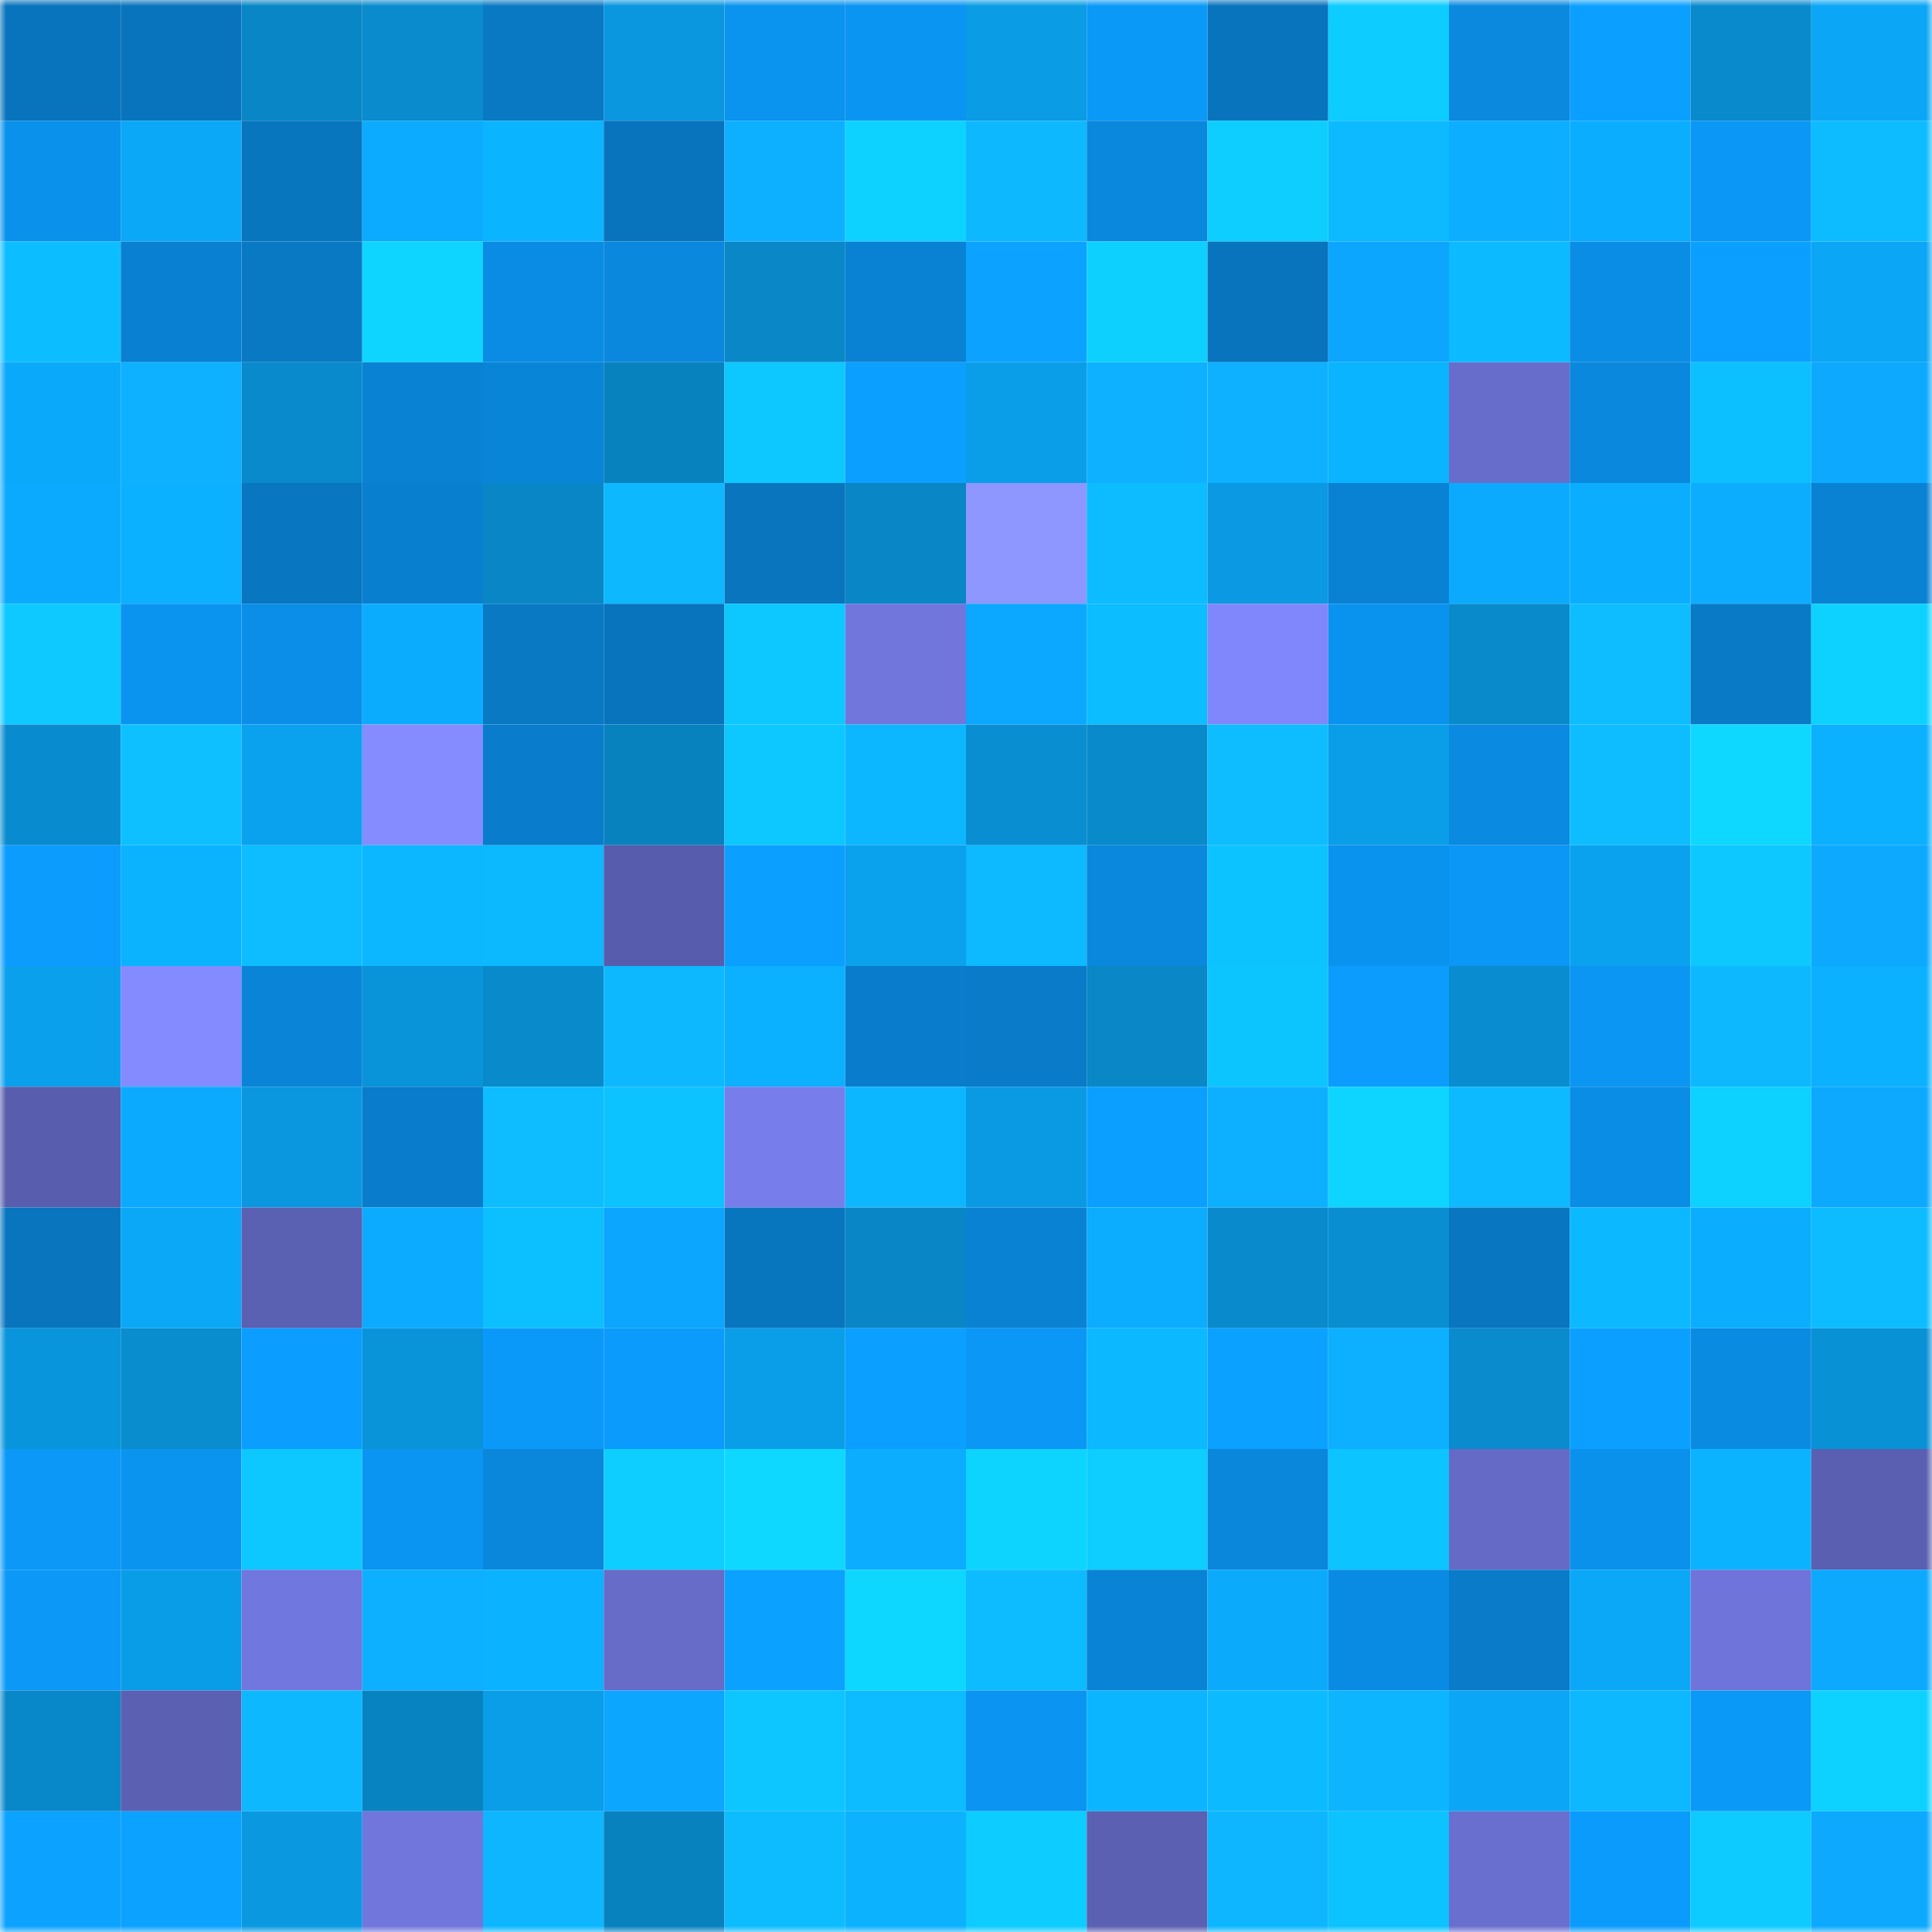 <svg viewBox="0 0 160 160" fill="none" role="img" xmlns="http://www.w3.org/2000/svg" width="240" height="240" name="ens%2Cmfpurrs.eth"><mask id="1831220446" mask-type="alpha" maskUnits="userSpaceOnUse" x="0" y="0" width="160" height="160"><rect width="160" height="160" fill="#FFFFFF"></rect></mask><g mask="url(#1831220446)"><rect x="0" y="0" width="10" height="10" fill="#0874bd"></rect><rect x="10" y="0" width="10" height="10" fill="#0874bd"></rect><rect x="20" y="0" width="10" height="10" fill="#0986c6"></rect><rect x="30" y="0" width="10" height="10" fill="#098bcd"></rect><rect x="40" y="0" width="10" height="10" fill="#0979c4"></rect><rect x="50" y="0" width="10" height="10" fill="#0a97df"></rect><rect x="60" y="0" width="10" height="10" fill="#0a93ef"></rect><rect x="70" y="0" width="10" height="10" fill="#0b95f2"></rect><rect x="80" y="0" width="10" height="10" fill="#0a9ce5"></rect><rect x="90" y="0" width="10" height="10" fill="#0b99f8"></rect><rect x="100" y="0" width="10" height="10" fill="#0874bd"></rect><rect x="110" y="0" width="10" height="10" fill="#0dccff"></rect><rect x="120" y="0" width="10" height="10" fill="#0a89df"></rect><rect x="130" y="0" width="10" height="10" fill="#0ba0ff"></rect><rect x="140" y="0" width="10" height="10" fill="#098acc"></rect><rect x="150" y="0" width="10" height="10" fill="#0ba6f5"></rect><rect x="0" y="10" width="10" height="10" fill="#0a91ec"></rect><rect x="10" y="10" width="10" height="10" fill="#0ba8f7"></rect><rect x="20" y="10" width="10" height="10" fill="#0876bf"></rect><rect x="30" y="10" width="10" height="10" fill="#0cabff"></rect><rect x="40" y="10" width="10" height="10" fill="#0bb4ff"></rect><rect x="50" y="10" width="10" height="10" fill="#0874bd"></rect><rect x="60" y="10" width="10" height="10" fill="#0db0ff"></rect><rect x="70" y="10" width="10" height="10" fill="#0dd2ff"></rect><rect x="80" y="10" width="10" height="10" fill="#0db8ff"></rect><rect x="90" y="10" width="10" height="10" fill="#0a88dd"></rect><rect x="100" y="10" width="10" height="10" fill="#0dceff"></rect><rect x="110" y="10" width="10" height="10" fill="#0dbaff"></rect><rect x="120" y="10" width="10" height="10" fill="#0caeff"></rect><rect x="130" y="10" width="10" height="10" fill="#0badff"></rect><rect x="140" y="10" width="10" height="10" fill="#0b97f5"></rect><rect x="150" y="10" width="10" height="10" fill="#0dbcff"></rect><rect x="0" y="20" width="10" height="10" fill="#0cbeff"></rect><rect x="10" y="20" width="10" height="10" fill="#0980d1"></rect><rect x="20" y="20" width="10" height="10" fill="#0979c4"></rect><rect x="30" y="20" width="10" height="10" fill="#0ed5ff"></rect><rect x="40" y="20" width="10" height="10" fill="#0a8ce4"></rect><rect x="50" y="20" width="10" height="10" fill="#0a88dd"></rect><rect x="60" y="20" width="10" height="10" fill="#0987c7"></rect><rect x="70" y="20" width="10" height="10" fill="#0982d3"></rect><rect x="80" y="20" width="10" height="10" fill="#0ca2ff"></rect><rect x="90" y="20" width="10" height="10" fill="#0dd0ff"></rect><rect x="100" y="20" width="10" height="10" fill="#0874bd"></rect><rect x="110" y="20" width="10" height="10" fill="#0ca6ff"></rect><rect x="120" y="20" width="10" height="10" fill="#0cbbff"></rect><rect x="130" y="20" width="10" height="10" fill="#0a8de5"></rect><rect x="140" y="20" width="10" height="10" fill="#0ba0ff"></rect><rect x="150" y="20" width="10" height="10" fill="#0ba6f5"></rect><rect x="0" y="30" width="10" height="10" fill="#0ba9f9"></rect><rect x="10" y="30" width="10" height="10" fill="#0db1ff"></rect><rect x="20" y="30" width="10" height="10" fill="#098acc"></rect><rect x="30" y="30" width="10" height="10" fill="#0982d3"></rect><rect x="40" y="30" width="10" height="10" fill="#0985d8"></rect><rect x="50" y="30" width="10" height="10" fill="#0882bf"></rect><rect x="60" y="30" width="10" height="10" fill="#0dc7ff"></rect><rect x="70" y="30" width="10" height="10" fill="#0b9fff"></rect><rect x="80" y="30" width="10" height="10" fill="#0a9ee9"></rect><rect x="90" y="30" width="10" height="10" fill="#0db1ff"></rect><rect x="100" y="30" width="10" height="10" fill="#0db1ff"></rect><rect x="110" y="30" width="10" height="10" fill="#0bb4ff"></rect><rect x="120" y="30" width="10" height="10" fill="#676dcb"></rect><rect x="130" y="30" width="10" height="10" fill="#0a88dd"></rect><rect x="140" y="30" width="10" height="10" fill="#0cbfff"></rect><rect x="150" y="30" width="10" height="10" fill="#0ca9ff"></rect><rect x="0" y="40" width="10" height="10" fill="#0caaff"></rect><rect x="10" y="40" width="10" height="10" fill="#0bb0ff"></rect><rect x="20" y="40" width="10" height="10" fill="#0876c0"></rect><rect x="30" y="40" width="10" height="10" fill="#097fcf"></rect><rect x="40" y="40" width="10" height="10" fill="#0986c5"></rect><rect x="50" y="40" width="10" height="10" fill="#0db8ff"></rect><rect x="60" y="40" width="10" height="10" fill="#0875be"></rect><rect x="70" y="40" width="10" height="10" fill="#0986c5"></rect><rect x="80" y="40" width="10" height="10" fill="#8e96ff"></rect><rect x="90" y="40" width="10" height="10" fill="#0dbbff"></rect><rect x="100" y="40" width="10" height="10" fill="#0a99e2"></rect><rect x="110" y="40" width="10" height="10" fill="#0982d3"></rect><rect x="120" y="40" width="10" height="10" fill="#0caaff"></rect><rect x="130" y="40" width="10" height="10" fill="#0badff"></rect><rect x="140" y="40" width="10" height="10" fill="#0cadff"></rect><rect x="150" y="40" width="10" height="10" fill="#0982d3"></rect><rect x="0" y="50" width="10" height="10" fill="#0dc9ff"></rect><rect x="10" y="50" width="10" height="10" fill="#0a94f0"></rect><rect x="20" y="50" width="10" height="10" fill="#0a8ee7"></rect><rect x="30" y="50" width="10" height="10" fill="#0bacfd"></rect><rect x="40" y="50" width="10" height="10" fill="#0979c4"></rect><rect x="50" y="50" width="10" height="10" fill="#0874bd"></rect><rect x="60" y="50" width="10" height="10" fill="#0dc7ff"></rect><rect x="70" y="50" width="10" height="10" fill="#7076dc"></rect><rect x="80" y="50" width="10" height="10" fill="#0ca7ff"></rect><rect x="90" y="50" width="10" height="10" fill="#0cbdff"></rect><rect x="100" y="50" width="10" height="10" fill="#8087fc"></rect><rect x="110" y="50" width="10" height="10" fill="#0a93ee"></rect><rect x="120" y="50" width="10" height="10" fill="#098acb"></rect><rect x="130" y="50" width="10" height="10" fill="#0dbdff"></rect><rect x="140" y="50" width="10" height="10" fill="#097ac6"></rect><rect x="150" y="50" width="10" height="10" fill="#0dd2ff"></rect><rect x="0" y="60" width="10" height="10" fill="#098ccf"></rect><rect x="10" y="60" width="10" height="10" fill="#0ec0ff"></rect><rect x="20" y="60" width="10" height="10" fill="#0aa2ee"></rect><rect x="30" y="60" width="10" height="10" fill="#848cff"></rect><rect x="40" y="60" width="10" height="10" fill="#097dcb"></rect><rect x="50" y="60" width="10" height="10" fill="#0882bf"></rect><rect x="60" y="60" width="10" height="10" fill="#0dc7ff"></rect><rect x="70" y="60" width="10" height="10" fill="#0db7ff"></rect><rect x="80" y="60" width="10" height="10" fill="#098ed1"></rect><rect x="90" y="60" width="10" height="10" fill="#098acb"></rect><rect x="100" y="60" width="10" height="10" fill="#0dbdff"></rect><rect x="110" y="60" width="10" height="10" fill="#0a9ee9"></rect><rect x="120" y="60" width="10" height="10" fill="#0a8ae1"></rect><rect x="130" y="60" width="10" height="10" fill="#0dbdff"></rect><rect x="140" y="60" width="10" height="10" fill="#0ed8ff"></rect><rect x="150" y="60" width="10" height="10" fill="#0bb1ff"></rect><rect x="0" y="70" width="10" height="10" fill="#0b9cfe"></rect><rect x="10" y="70" width="10" height="10" fill="#0bb3ff"></rect><rect x="20" y="70" width="10" height="10" fill="#0dbdff"></rect><rect x="30" y="70" width="10" height="10" fill="#0db7ff"></rect><rect x="40" y="70" width="10" height="10" fill="#0cb9ff"></rect><rect x="50" y="70" width="10" height="10" fill="#575cac"></rect><rect x="60" y="70" width="10" height="10" fill="#0b9fff"></rect><rect x="70" y="70" width="10" height="10" fill="#0aa1ed"></rect><rect x="80" y="70" width="10" height="10" fill="#0db9ff"></rect><rect x="90" y="70" width="10" height="10" fill="#0a88dd"></rect><rect x="100" y="70" width="10" height="10" fill="#0cc3ff"></rect><rect x="110" y="70" width="10" height="10" fill="#0a93ee"></rect><rect x="120" y="70" width="10" height="10" fill="#0b97f5"></rect><rect x="130" y="70" width="10" height="10" fill="#0aa2ef"></rect><rect x="140" y="70" width="10" height="10" fill="#0dc8ff"></rect><rect x="150" y="70" width="10" height="10" fill="#0ca9ff"></rect><rect x="0" y="80" width="10" height="10" fill="#0aa0ec"></rect><rect x="10" y="80" width="10" height="10" fill="#838bff"></rect><rect x="20" y="80" width="10" height="10" fill="#0984d7"></rect><rect x="30" y="80" width="10" height="10" fill="#0993d9"></rect><rect x="40" y="80" width="10" height="10" fill="#098acb"></rect><rect x="50" y="80" width="10" height="10" fill="#0db8ff"></rect><rect x="60" y="80" width="10" height="10" fill="#0bb0ff"></rect><rect x="70" y="80" width="10" height="10" fill="#097dcb"></rect><rect x="80" y="80" width="10" height="10" fill="#097bc8"></rect><rect x="90" y="80" width="10" height="10" fill="#0987c7"></rect><rect x="100" y="80" width="10" height="10" fill="#0cc5ff"></rect><rect x="110" y="80" width="10" height="10" fill="#0b9cfe"></rect><rect x="120" y="80" width="10" height="10" fill="#098dd0"></rect><rect x="130" y="80" width="10" height="10" fill="#0b96f4"></rect><rect x="140" y="80" width="10" height="10" fill="#0db8ff"></rect><rect x="150" y="80" width="10" height="10" fill="#0bb1ff"></rect><rect x="0" y="90" width="10" height="10" fill="#585dae"></rect><rect x="10" y="90" width="10" height="10" fill="#0caaff"></rect><rect x="20" y="90" width="10" height="10" fill="#0a97df"></rect><rect x="30" y="90" width="10" height="10" fill="#097dcb"></rect><rect x="40" y="90" width="10" height="10" fill="#0dbdff"></rect><rect x="50" y="90" width="10" height="10" fill="#0cc3ff"></rect><rect x="60" y="90" width="10" height="10" fill="#777eeb"></rect><rect x="70" y="90" width="10" height="10" fill="#0db7ff"></rect><rect x="80" y="90" width="10" height="10" fill="#0a9ae3"></rect><rect x="90" y="90" width="10" height="10" fill="#0ba0ff"></rect><rect x="100" y="90" width="10" height="10" fill="#0cb0ff"></rect><rect x="110" y="90" width="10" height="10" fill="#0ed5ff"></rect><rect x="120" y="90" width="10" height="10" fill="#0db9ff"></rect><rect x="130" y="90" width="10" height="10" fill="#0a8de5"></rect><rect x="140" y="90" width="10" height="10" fill="#0dd1ff"></rect><rect x="150" y="90" width="10" height="10" fill="#0ca9ff"></rect><rect x="0" y="100" width="10" height="10" fill="#0875be"></rect><rect x="10" y="100" width="10" height="10" fill="#0ba8f7"></rect><rect x="20" y="100" width="10" height="10" fill="#5a60b2"></rect><rect x="30" y="100" width="10" height="10" fill="#0cabff"></rect><rect x="40" y="100" width="10" height="10" fill="#0cc0ff"></rect><rect x="50" y="100" width="10" height="10" fill="#0ca5ff"></rect><rect x="60" y="100" width="10" height="10" fill="#0876bf"></rect><rect x="70" y="100" width="10" height="10" fill="#0986c5"></rect><rect x="80" y="100" width="10" height="10" fill="#0982d3"></rect><rect x="90" y="100" width="10" height="10" fill="#0cacff"></rect><rect x="100" y="100" width="10" height="10" fill="#098acc"></rect><rect x="110" y="100" width="10" height="10" fill="#098ed1"></rect><rect x="120" y="100" width="10" height="10" fill="#0876c0"></rect><rect x="130" y="100" width="10" height="10" fill="#0cb8ff"></rect><rect x="140" y="100" width="10" height="10" fill="#0baeff"></rect><rect x="150" y="100" width="10" height="10" fill="#0dbcff"></rect><rect x="0" y="110" width="10" height="10" fill="#0995db"></rect><rect x="10" y="110" width="10" height="10" fill="#098dcf"></rect><rect x="20" y="110" width="10" height="10" fill="#0b9dff"></rect><rect x="30" y="110" width="10" height="10" fill="#0993d9"></rect><rect x="40" y="110" width="10" height="10" fill="#0b99f9"></rect><rect x="50" y="110" width="10" height="10" fill="#0b9bfc"></rect><rect x="60" y="110" width="10" height="10" fill="#0a9ee9"></rect><rect x="70" y="110" width="10" height="10" fill="#0b9fff"></rect><rect x="80" y="110" width="10" height="10" fill="#0b97f5"></rect><rect x="90" y="110" width="10" height="10" fill="#0cb8ff"></rect><rect x="100" y="110" width="10" height="10" fill="#0ba1ff"></rect><rect x="110" y="110" width="10" height="10" fill="#0cb0ff"></rect><rect x="120" y="110" width="10" height="10" fill="#098bcd"></rect><rect x="130" y="110" width="10" height="10" fill="#0ba0ff"></rect><rect x="140" y="110" width="10" height="10" fill="#0a8be2"></rect><rect x="150" y="110" width="10" height="10" fill="#0991d5"></rect><rect x="0" y="120" width="10" height="10" fill="#0b98f7"></rect><rect x="10" y="120" width="10" height="10" fill="#0a94f0"></rect><rect x="20" y="120" width="10" height="10" fill="#0dc8ff"></rect><rect x="30" y="120" width="10" height="10" fill="#0b95f2"></rect><rect x="40" y="120" width="10" height="10" fill="#0a87db"></rect><rect x="50" y="120" width="10" height="10" fill="#0dceff"></rect><rect x="60" y="120" width="10" height="10" fill="#0ed8ff"></rect><rect x="70" y="120" width="10" height="10" fill="#0cadff"></rect><rect x="80" y="120" width="10" height="10" fill="#0dd4ff"></rect><rect x="90" y="120" width="10" height="10" fill="#0dceff"></rect><rect x="100" y="120" width="10" height="10" fill="#0a86db"></rect><rect x="110" y="120" width="10" height="10" fill="#0cc4ff"></rect><rect x="120" y="120" width="10" height="10" fill="#646ac5"></rect><rect x="130" y="120" width="10" height="10" fill="#0a91ec"></rect><rect x="140" y="120" width="10" height="10" fill="#0bb3ff"></rect><rect x="150" y="120" width="10" height="10" fill="#5a5fb1"></rect><rect x="0" y="130" width="10" height="10" fill="#0b98f7"></rect><rect x="10" y="130" width="10" height="10" fill="#0a9de7"></rect><rect x="20" y="130" width="10" height="10" fill="#7077de"></rect><rect x="30" y="130" width="10" height="10" fill="#0cb0ff"></rect><rect x="40" y="130" width="10" height="10" fill="#0bb2ff"></rect><rect x="50" y="130" width="10" height="10" fill="#666cc8"></rect><rect x="60" y="130" width="10" height="10" fill="#0ba2ff"></rect><rect x="70" y="130" width="10" height="10" fill="#0ed7ff"></rect><rect x="80" y="130" width="10" height="10" fill="#0dbbff"></rect><rect x="90" y="130" width="10" height="10" fill="#0983d5"></rect><rect x="100" y="130" width="10" height="10" fill="#0baafb"></rect><rect x="110" y="130" width="10" height="10" fill="#0a8be3"></rect><rect x="120" y="130" width="10" height="10" fill="#097bc8"></rect><rect x="130" y="130" width="10" height="10" fill="#0ba8f7"></rect><rect x="140" y="130" width="10" height="10" fill="#6e74d9"></rect><rect x="150" y="130" width="10" height="10" fill="#0ca9ff"></rect><rect x="0" y="140" width="10" height="10" fill="#0988c9"></rect><rect x="10" y="140" width="10" height="10" fill="#5b60b3"></rect><rect x="20" y="140" width="10" height="10" fill="#0db8ff"></rect><rect x="30" y="140" width="10" height="10" fill="#0883c1"></rect><rect x="40" y="140" width="10" height="10" fill="#0a9de8"></rect><rect x="50" y="140" width="10" height="10" fill="#0ca5ff"></rect><rect x="60" y="140" width="10" height="10" fill="#0dc5ff"></rect><rect x="70" y="140" width="10" height="10" fill="#0cbcff"></rect><rect x="80" y="140" width="10" height="10" fill="#0b94f1"></rect><rect x="90" y="140" width="10" height="10" fill="#0cb5ff"></rect><rect x="100" y="140" width="10" height="10" fill="#0cbbff"></rect><rect x="110" y="140" width="10" height="10" fill="#0db5ff"></rect><rect x="120" y="140" width="10" height="10" fill="#0ba7f6"></rect><rect x="130" y="140" width="10" height="10" fill="#0db8ff"></rect><rect x="140" y="140" width="10" height="10" fill="#0b99f8"></rect><rect x="150" y="140" width="10" height="10" fill="#0dd2ff"></rect><rect x="0" y="150" width="10" height="10" fill="#0ca2ff"></rect><rect x="10" y="150" width="10" height="10" fill="#0ca2ff"></rect><rect x="20" y="150" width="10" height="10" fill="#0a99e1"></rect><rect x="30" y="150" width="10" height="10" fill="#7076dc"></rect><rect x="40" y="150" width="10" height="10" fill="#0db6ff"></rect><rect x="50" y="150" width="10" height="10" fill="#0882bf"></rect><rect x="60" y="150" width="10" height="10" fill="#0dbcff"></rect><rect x="70" y="150" width="10" height="10" fill="#0db2ff"></rect><rect x="80" y="150" width="10" height="10" fill="#0dccff"></rect><rect x="90" y="150" width="10" height="10" fill="#5b60b3"></rect><rect x="100" y="150" width="10" height="10" fill="#0db6ff"></rect><rect x="110" y="150" width="10" height="10" fill="#0cc2ff"></rect><rect x="120" y="150" width="10" height="10" fill="#696fcf"></rect><rect x="130" y="150" width="10" height="10" fill="#0b9bfc"></rect><rect x="140" y="150" width="10" height="10" fill="#0dcaff"></rect><rect x="150" y="150" width="10" height="10" fill="#0ca9ff"></rect></g></svg>